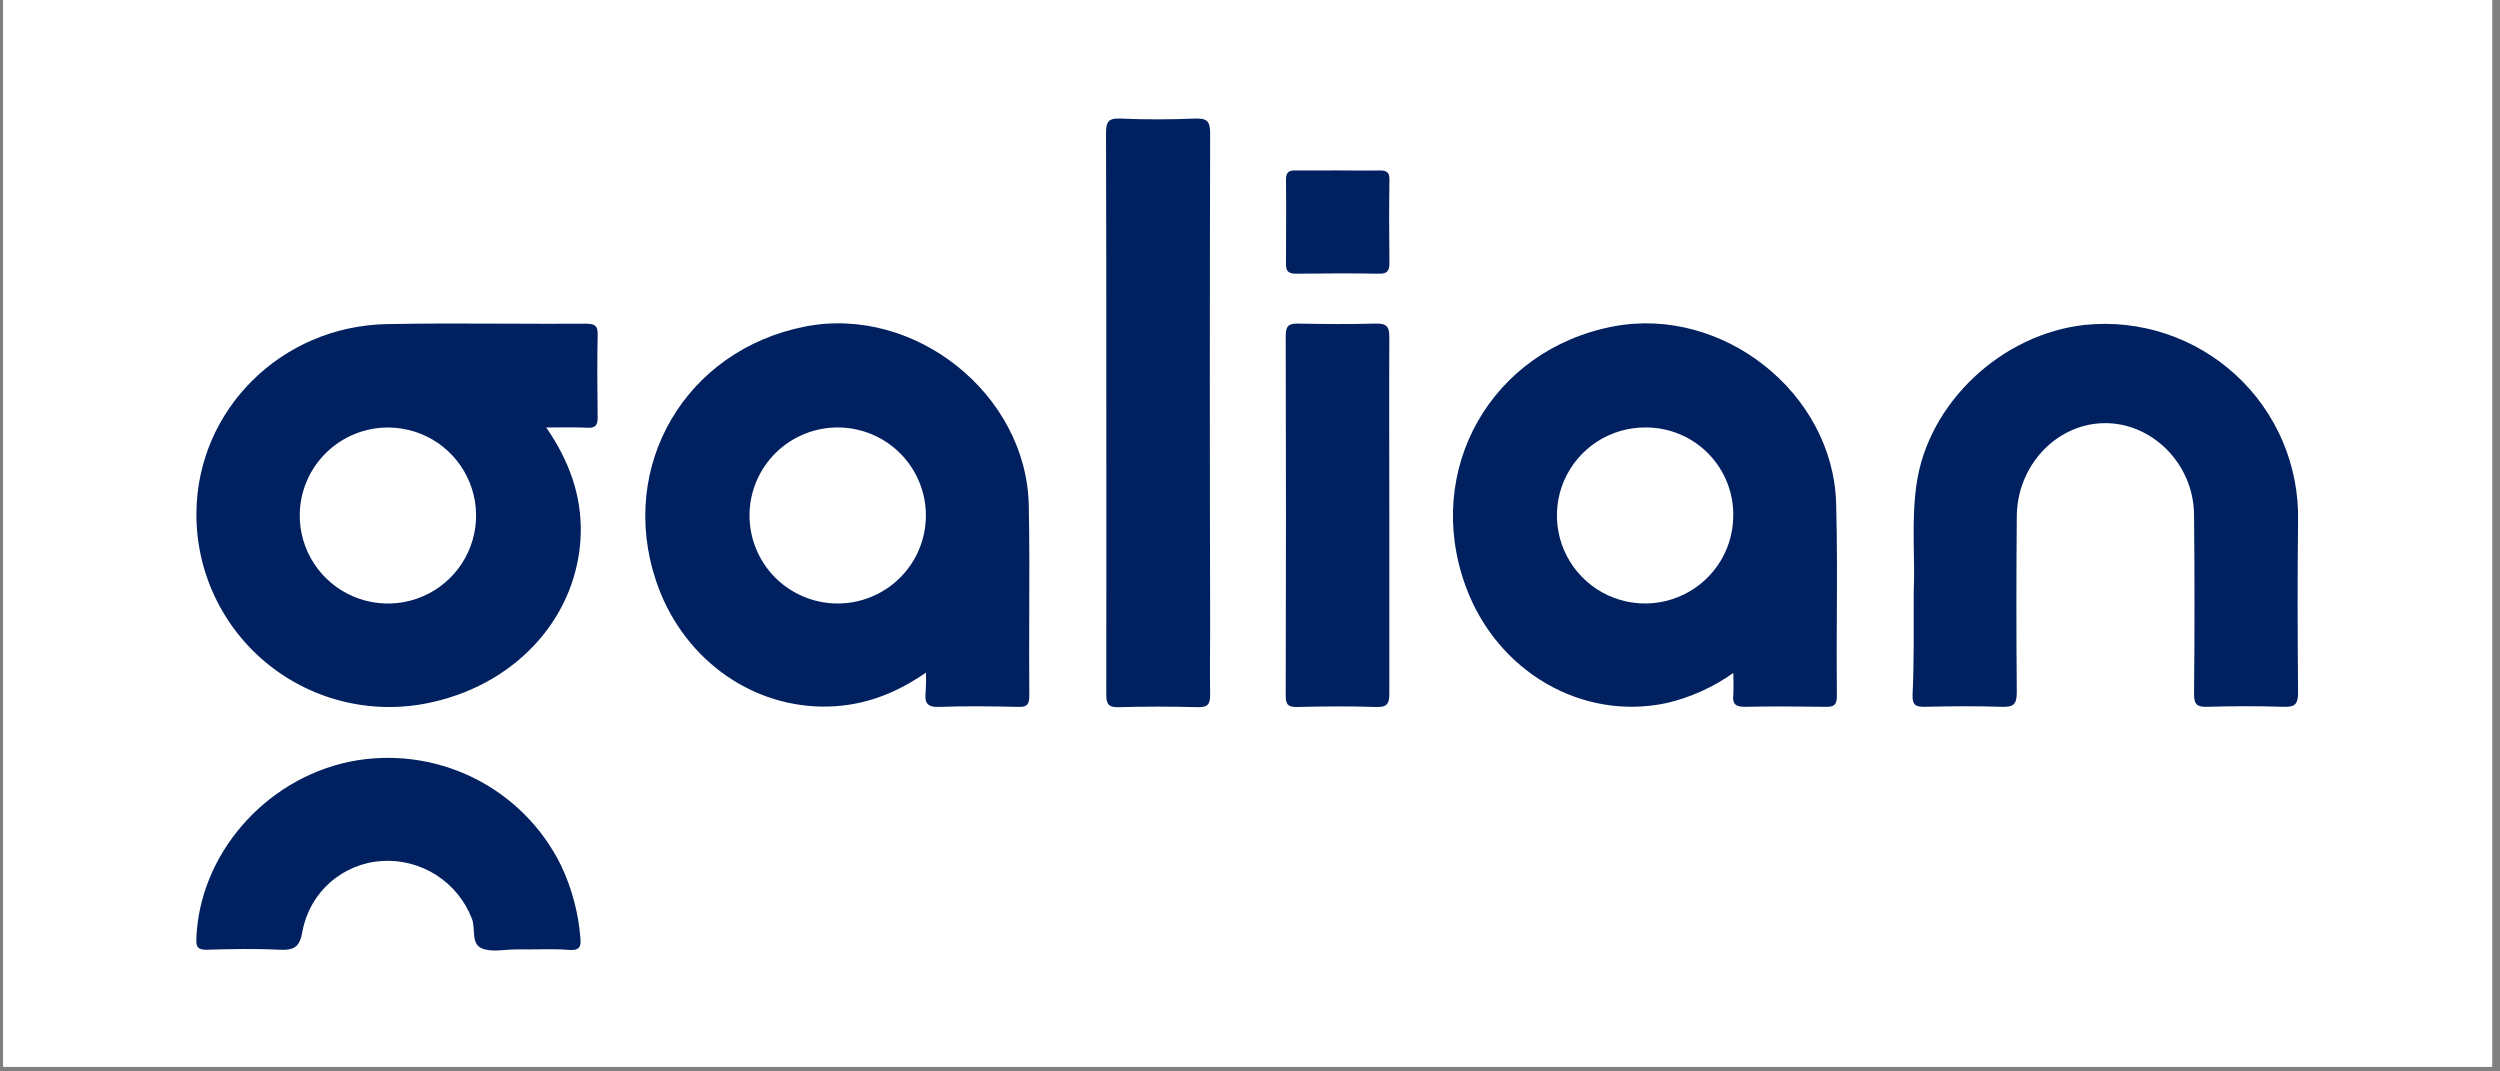 <svg xmlns="http://www.w3.org/2000/svg" xmlns:xlink="http://www.w3.org/1999/xlink" width="350" viewBox="0 0 262.5 112.5" height="150" preserveAspectRatio="xMidYMid meet"><rect x="0" y="0" width="262.5" height="112.5" fill="#808080" stroke="none"/><defs><clipPath id="c9cf2fa1a1"><path d="M 0.332 0 L 261.672 0 L 261.672 112.004 L 0.332 112.004 Z M 0.332 0 " clip-rule="nonzero"></path></clipPath><clipPath id="0a347a5eca"><path d="M 200 34 L 241.859 34 L 241.859 75 L 200 75 Z M 200 34 " clip-rule="nonzero"></path></clipPath><clipPath id="e00a50f25f"><path d="M 116 12.445 L 128 12.445 L 128 75 L 116 75 Z M 116 12.445 " clip-rule="nonzero"></path></clipPath><clipPath id="4f199c8d53"><path d="M 20.094 79 L 61 79 L 61 99.805 L 20.094 99.805 Z M 20.094 79 " clip-rule="nonzero"></path></clipPath><clipPath id="8e4dbfae61"><path d="M 20.094 33 L 63 33 L 63 75 L 20.094 75 Z M 20.094 33 " clip-rule="nonzero"></path></clipPath></defs><g clip-path="url(#c9cf2fa1a1)"><path fill="#ffffff" d="M 0.332 0 L 261.672 0 L 261.672 112.004 L 0.332 112.004 Z M 0.332 0 " fill-opacity="1" fill-rule="nonzero"></path><path fill="#ffffff" d="M 0.332 0 L 261.672 0 L 261.672 112.004 L 0.332 112.004 Z M 0.332 0 " fill-opacity="1" fill-rule="nonzero"></path></g><g clip-path="url(#0a347a5eca)"><path fill="#002060" d="M 200.941 62.148 C 201.105 58.891 200.676 54.914 201.215 50.988 C 202.391 42.285 210.215 35.043 218.949 34.109 C 221.809 33.82 224.703 34.141 227.43 35.051 C 230.16 35.957 232.664 37.438 234.777 39.387 C 236.891 41.332 238.562 43.707 239.688 46.352 C 240.812 48.992 241.359 51.844 241.297 54.715 C 241.219 60.742 241.25 66.77 241.297 72.75 C 241.297 73.957 240.941 74.254 239.789 74.215 C 237.129 74.133 234.461 74.133 231.801 74.215 C 230.691 74.254 230.363 73.98 230.375 72.828 C 230.438 66.566 230.438 60.305 230.375 54.047 C 230.336 48.621 225.816 44.215 220.684 44.438 C 215.781 44.652 211.797 48.965 211.762 54.215 C 211.711 60.375 211.707 66.535 211.762 72.699 C 211.762 74 211.375 74.258 210.164 74.215 C 207.453 74.125 204.73 74.156 202.023 74.215 C 201.117 74.215 200.816 74.004 200.816 73.059 C 200.977 69.66 200.941 66.254 200.941 62.148 Z M 200.941 62.148 " fill-opacity="1" fill-rule="nonzero"></path></g><g clip-path="url(#e00a50f25f)"><path fill="#002060" d="M 116.164 43.32 C 116.164 33.562 116.164 23.801 116.133 14.043 C 116.133 12.836 116.32 12.391 117.648 12.449 C 120.262 12.566 122.875 12.555 125.504 12.449 C 126.758 12.402 127.066 12.754 127.066 14.008 C 127.02 31.223 127.02 48.441 127.066 65.656 C 127.066 68.066 127.02 70.48 127.066 72.891 C 127.066 73.902 126.875 74.281 125.762 74.254 C 123.008 74.176 120.242 74.176 117.48 74.254 C 116.414 74.281 116.16 73.969 116.16 72.926 C 116.176 63.039 116.164 53.18 116.164 43.32 Z M 116.164 43.32 " fill-opacity="1" fill-rule="nonzero"></path></g><g clip-path="url(#4f199c8d53)"><path fill="#002060" d="M 55.418 99.688 L 54.207 99.688 C 53 99.688 51.672 100.004 50.625 99.594 C 49.418 99.125 49.961 97.527 49.551 96.465 C 48.828 94.586 47.523 92.984 45.824 91.891 C 44.129 90.801 42.125 90.277 40.109 90.402 C 38.094 90.527 36.176 91.32 34.66 92.656 C 33.145 93.992 32.125 95.797 31.758 97.781 C 31.484 99.473 30.852 99.793 29.34 99.723 C 26.785 99.594 24.219 99.648 21.656 99.723 C 20.762 99.723 20.586 99.422 20.617 98.59 C 20.914 89.777 27.758 81.855 36.68 79.984 C 41.062 79.09 45.621 79.672 49.641 81.633 C 53.66 83.598 56.914 86.832 58.895 90.836 C 60.035 93.234 60.727 95.816 60.941 98.461 C 61.035 99.402 60.848 99.812 59.785 99.746 C 58.332 99.621 56.871 99.688 55.418 99.688 Z M 55.418 99.688 " fill-opacity="1" fill-rule="nonzero"></path></g><path fill="#002060" d="M 145.879 54.004 C 145.879 60.266 145.879 66.523 145.879 72.781 C 145.879 73.848 145.695 74.277 144.5 74.234 C 141.738 74.137 138.973 74.168 136.207 74.234 C 135.324 74.234 135 74.055 135 73.082 C 135.035 60.465 135.035 47.848 135 35.23 C 135 34.219 135.332 33.961 136.297 33.977 C 139.008 34.031 141.734 34.051 144.434 33.977 C 145.551 33.949 145.891 34.262 145.879 35.398 C 145.848 41.59 145.879 47.801 145.879 54.004 Z M 145.879 54.004 " fill-opacity="1" fill-rule="nonzero"></path><path fill="#002060" d="M 140.484 17.895 C 141.934 17.895 143.387 17.93 144.844 17.895 C 145.605 17.895 145.902 18.082 145.891 18.895 C 145.848 21.793 145.852 24.695 145.891 27.594 C 145.891 28.402 145.695 28.758 144.801 28.738 C 141.891 28.691 138.984 28.703 136.074 28.738 C 135.289 28.738 135.023 28.48 135.027 27.707 C 135.027 24.754 135.07 21.805 135.027 18.859 C 135.027 17.992 135.414 17.883 136.121 17.898 C 137.57 17.895 139.027 17.895 140.484 17.895 Z M 140.484 17.895 " fill-opacity="1" fill-rule="nonzero"></path><g clip-path="url(#8e4dbfae61)"><path fill="#002060" d="M 60.98 55.969 C 61.059 51.996 59.773 48.41 57.355 44.883 C 57.785 44.883 58.195 44.879 58.59 44.879 C 59.723 44.875 60.727 44.867 61.73 44.914 C 62.527 44.941 62.754 44.637 62.754 43.863 C 62.715 40.957 62.695 38.055 62.754 35.152 C 62.793 34.184 62.422 33.988 61.547 33.988 C 58.793 34.008 56.035 33.996 53.277 33.984 C 49.051 33.965 44.82 33.949 40.598 34.031 C 29.496 34.262 20.727 43.039 20.625 53.812 C 20.59 56.875 21.254 59.906 22.57 62.676 C 23.883 65.445 25.812 67.883 28.207 69.797 C 30.602 71.715 33.402 73.062 36.398 73.738 C 39.395 74.414 42.504 74.402 45.492 73.703 C 54.512 71.641 60.77 64.488 60.98 55.969 Z M 45.973 46.508 C 44.461 45.477 42.68 44.91 40.848 44.891 C 38.391 44.859 36.023 45.805 34.266 47.52 C 32.508 49.23 31.504 51.57 31.473 54.023 C 31.449 55.848 31.973 57.641 32.973 59.172 C 33.973 60.703 35.402 61.906 37.086 62.625 C 38.77 63.344 40.629 63.551 42.43 63.215 C 44.23 62.879 45.891 62.02 47.199 60.742 C 48.512 59.465 49.41 57.832 49.789 56.043 C 50.172 54.254 50.008 52.395 49.328 50.699 C 48.648 49 47.48 47.543 45.973 46.508 Z M 45.973 46.508 " fill-opacity="1" fill-rule="evenodd"></path></g><path fill="#002060" d="M 86.27 74.191 C 90.223 74.242 93.742 73.035 97.223 70.625 C 97.25 71.312 97.238 72.004 97.191 72.691 C 97.07 73.801 97.355 74.277 98.625 74.223 C 101.383 74.125 104.152 74.16 106.91 74.223 C 107.848 74.258 108.078 73.969 108.078 73.055 C 108.055 70.277 108.062 67.496 108.07 64.719 C 108.086 60.832 108.098 56.949 108.023 53.082 C 107.793 41.406 96.086 32.062 84.59 34.277 C 72.004 36.715 64.84 48.898 68.887 60.996 C 71.5 68.82 78.418 74.066 86.27 74.191 Z M 84.336 62.629 C 85.453 63.105 86.656 63.355 87.871 63.367 C 90.328 63.391 92.691 62.438 94.445 60.719 C 96.199 59.004 97.195 56.664 97.219 54.211 C 97.242 51.762 96.289 49.402 94.57 47.652 C 92.848 45.902 90.504 44.906 88.047 44.883 C 86.832 44.871 85.625 45.098 84.496 45.555 C 83.367 46.008 82.34 46.68 81.473 47.527 C 80.605 48.379 79.914 49.391 79.438 50.508 C 78.961 51.625 78.711 52.824 78.699 54.035 C 78.688 55.25 78.914 56.453 79.371 57.578 C 79.824 58.707 80.496 59.73 81.348 60.598 C 82.199 61.465 83.215 62.152 84.336 62.629 Z M 84.336 62.629 " fill-opacity="1" fill-rule="evenodd"></path><path fill="#002060" d="M 174.98 73.824 C 177.504 73.234 179.887 72.16 182 70.66 C 182 70.988 182.004 71.285 182.012 71.562 C 182.02 72.066 182.031 72.5 182 72.926 C 181.891 73.867 182.164 74.215 183.207 74.215 C 186.035 74.156 188.848 74.176 191.664 74.215 C 192.508 74.234 192.871 74.09 192.871 73.094 C 192.84 70.301 192.852 67.512 192.867 64.719 C 192.887 60.75 192.906 56.781 192.793 52.816 C 192.449 41.219 180.844 32.098 169.41 34.273 C 156.586 36.715 149.418 49.332 153.898 61.562 C 157.18 70.527 166.094 75.711 174.98 73.824 Z M 180.375 59.344 C 181.41 57.836 181.973 56.055 181.992 54.227 C 182.02 53.012 181.801 51.801 181.352 50.668 C 180.906 49.539 180.234 48.508 179.383 47.637 C 178.531 46.766 177.516 46.074 176.391 45.602 C 175.266 45.129 174.062 44.887 172.844 44.883 C 171.012 44.863 169.215 45.383 167.68 46.379 C 166.145 47.379 164.941 48.809 164.219 50.488 C 163.5 52.168 163.297 54.027 163.633 55.82 C 163.969 57.617 164.832 59.277 166.113 60.582 C 167.391 61.891 169.031 62.789 170.824 63.168 C 172.617 63.543 174.48 63.383 176.18 62.699 C 177.879 62.02 179.34 60.852 180.375 59.344 Z M 180.375 59.344 " fill-opacity="1" fill-rule="evenodd"></path></svg>